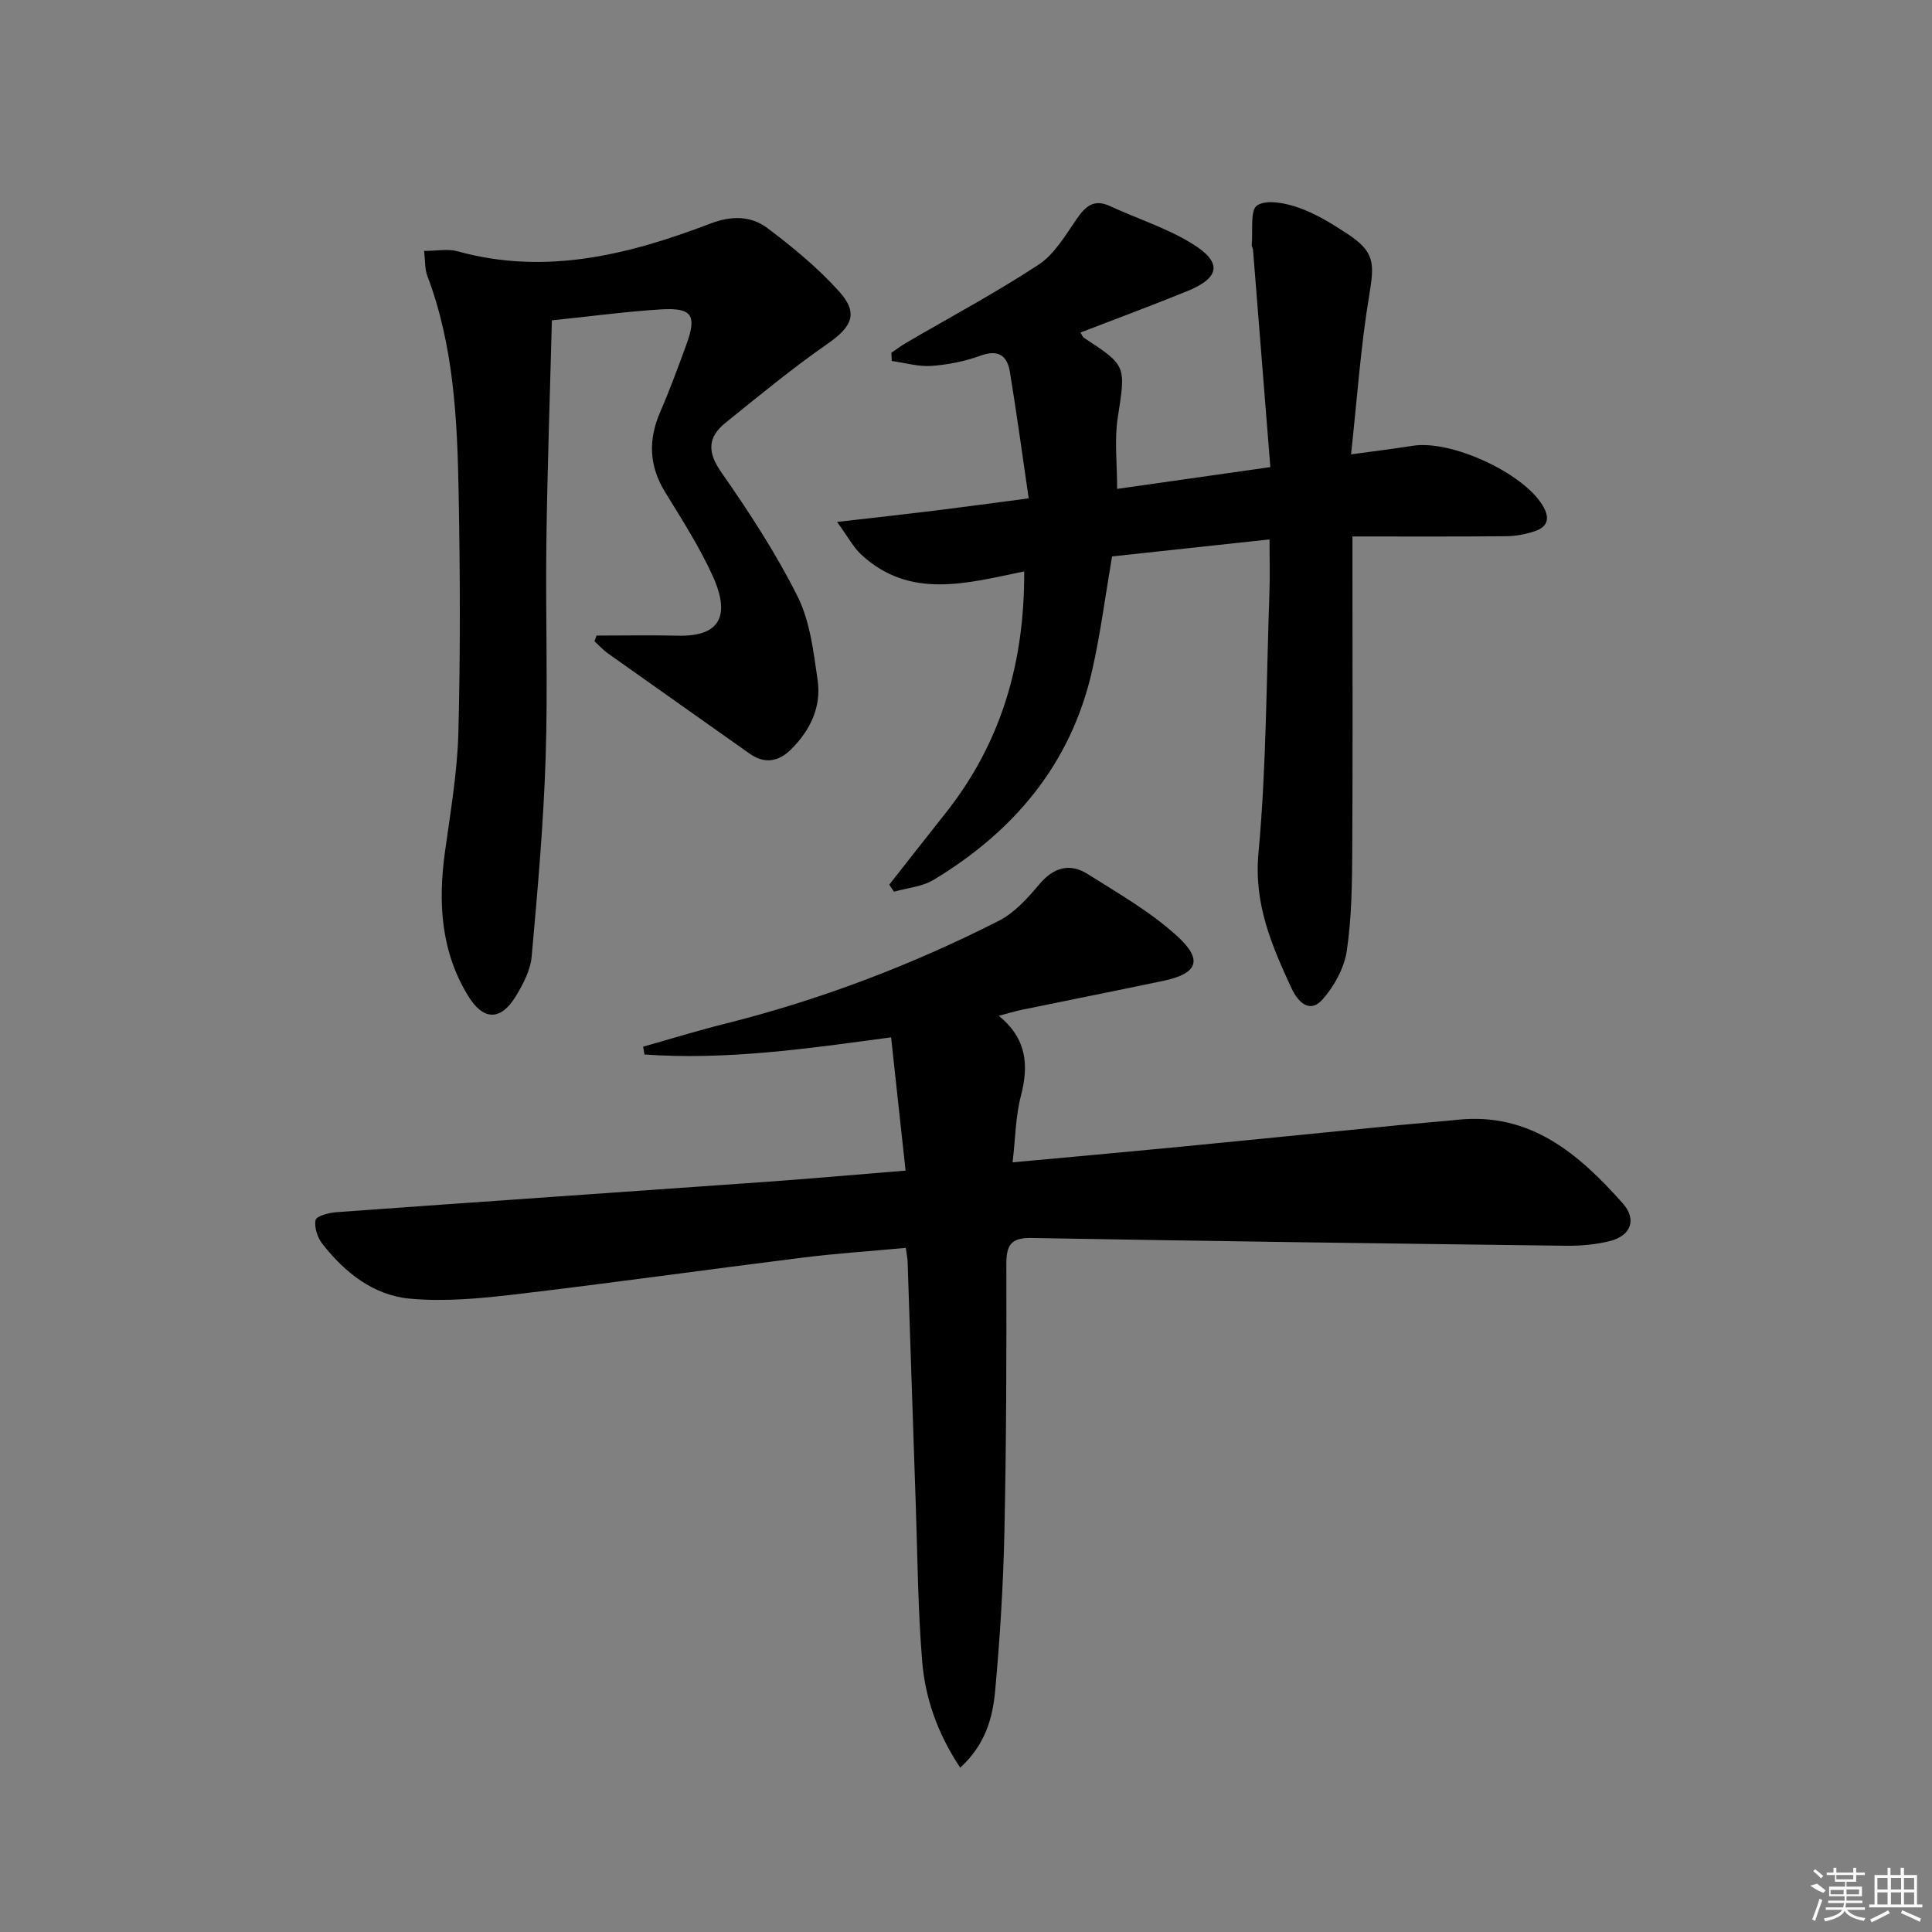 <svg enable-background="new 0 0 400 400" viewBox="0 0 400 400" xmlns="http://www.w3.org/2000/svg"><rect x="0" y="0" width="400" height="400" fill="#808080" stroke="none"/><path d="m198.8 365.98c-4.77-7.21-7.24-14.42-7.87-21.99-.89-10.77-.96-21.6-1.33-32.41-.58-16.79-1.12-33.57-1.69-50.36-.03-.81-.21-1.61-.38-2.86-7.23.67-14.29 1.14-21.29 2.01-19.93 2.49-39.83 5.29-59.77 7.64-7.16.84-14.5 1.52-21.63.86-7.53-.69-13.46-5.41-18.1-11.35-1.01-1.3-1.72-3.43-1.4-4.93.18-.83 2.76-1.51 4.3-1.62 29.51-2.14 59.03-4.15 88.54-6.25 9.41-.67 18.81-1.51 29.31-2.36-1.02-9.38-2.01-18.47-3-27.59-17.67 2.4-34.28 4.75-51.07 3.55-.09-.54-.17-1.08-.26-1.62 5.62-1.58 11.2-3.31 16.85-4.72 19.74-4.95 38.66-12.13 56.77-21.33 3.25-1.65 5.98-4.69 8.39-7.56 2.98-3.54 6.33-4.46 10.05-2.11 6.41 4.05 13.14 7.88 18.66 12.98 5.28 4.88 3.97 7.65-3.06 9.12-9.73 2.04-19.49 3.97-29.23 5.98-1.41.29-2.79.72-4.8 1.25 5.81 4.74 6.23 10.23 4.58 16.56-1.11 4.26-1.14 8.81-1.72 13.78 11.81-1.09 22.99-2.09 34.17-3.17 15.37-1.49 30.73-3.05 46.1-4.56 3.97-.39 7.95-.68 11.92-1.09 15.07-1.55 25.06 7.12 34.11 17.28 3.03 3.4 1.7 6.77-2.72 7.86-2.87.7-5.91.98-8.87.95-36.94-.46-73.88-.95-110.81-1.61-4.33-.08-5.21 1.55-5.2 5.52.05 18.49 0 36.98-.4 55.46-.24 10.96-.92 21.92-1.92 32.83-.52 5.57-2.01 11.08-7.23 15.86z"/><path d="m263.01 96.71c-1.22-15.33-2.4-30.19-3.59-45.04-.03-.32-.29-.65-.26-.96.27-2.86-.38-7.23 1.13-8.19 2-1.28 5.91-.47 8.62.49 3.55 1.25 6.88 3.31 10.05 5.4 5.64 3.71 5.64 5.99 4.53 12.68-1.78 10.69-2.52 21.56-3.77 32.98 5.19-.72 8.97-1.16 12.72-1.77 7.93-1.29 22.78 5.52 26.92 12.3 1.6 2.62 1.17 4.49-1.71 5.42-1.86.6-3.87.99-5.81 1-10.33.1-20.65.05-31.83.05v5.39c0 19.83.08 39.66-.04 59.49-.04 6.98-.11 14.02-1.13 20.9-.52 3.54-2.57 7.27-4.96 10.01-2.8 3.22-5.26.38-6.48-2.24-4.09-8.84-7.83-17.44-6.85-27.98 1.65-17.85 1.63-35.86 2.27-53.81.12-3.45.02-6.91.02-11.15-11.31 1.22-21.98 2.37-32.6 3.52-1.39 8.11-2.39 15.99-4.14 23.69-4.39 19.29-16.16 33.23-32.8 43.27-2.37 1.43-5.46 1.67-8.21 2.46-.33-.49-.65-.97-.98-1.46 3.85-4.89 7.68-9.8 11.55-14.67 11.56-14.52 16.48-31.18 16.39-50.19-11.87 2.45-23.63 5.87-33.73-3.47-1.67-1.55-2.78-3.71-5.01-6.77 7.75-.89 13.95-1.57 20.14-2.33 6.06-.75 12.12-1.58 19.53-2.55-1.31-8.94-2.48-17.58-3.89-26.17-.54-3.31-2.33-4.74-6.06-3.38-3.24 1.18-6.76 1.88-10.2 2.13-2.69.19-5.46-.65-8.2-1.02-.03-.57-.06-1.14-.08-1.71 1.02-.69 2-1.43 3.06-2.05 9.17-5.36 18.57-10.37 27.43-16.19 3.27-2.15 5.51-6.04 7.84-9.4 1.83-2.65 3.56-4.28 6.93-2.72 5.68 2.62 11.78 4.54 17.05 7.8 6.29 3.89 5.73 7.05-1.11 9.83-7.21 2.93-14.52 5.64-22.05 8.55.3.46.44.9.73 1.1 8.88 5.8 8.64 5.76 6.98 16.59-.7 4.53-.12 9.25-.12 14.68 10.11-1.45 20.04-2.86 31.72-4.51z"/><path d="m123.51 131.59c5.64 0 11.28-.11 16.92.02 9.9.23 10.26-5.49 7.11-12.41-2.75-6.03-6.37-11.67-9.85-17.34-3.34-5.44-3.5-10.84-.98-16.62 1.99-4.57 3.7-9.26 5.41-13.94 2.2-6.06 1.17-7.65-5.37-7.24-7.41.47-14.78 1.47-22.49 2.27-.4 15.52-.94 30.78-1.14 46.05-.19 14.83.33 29.67-.15 44.49-.45 13.76-1.66 27.51-2.9 41.23-.26 2.82-1.79 5.71-3.31 8.21-3.11 5.08-6.7 5-9.83-.11-5.67-9.25-6.25-19.34-4.81-29.8 1.13-8.2 2.56-16.43 2.78-24.67.43-16.48.36-32.99.06-49.48-.28-15.28-.97-30.57-6.49-45.15-.54-1.44-.42-3.13-.66-5.15 2.67 0 4.92-.47 6.89.07 18.25 5.06 35.47.72 52.38-5.73 4.37-1.67 8.39-1.63 11.8.93 5.27 3.96 10.45 8.24 14.85 13.12 4.09 4.53 2.65 7.32-2.4 10.84-7.31 5.08-14.2 10.77-21.13 16.36-3.68 2.97-3.8 6.03-.87 10.23 5.77 8.26 11.33 16.78 15.82 25.76 2.58 5.17 3.28 11.42 4.13 17.28.81 5.59-1.56 10.46-5.55 14.39-2.52 2.48-5.42 3.04-8.53.83-9.76-6.92-19.56-13.8-29.32-20.74-1.02-.72-1.87-1.68-2.8-2.53.14-.38.28-.78.43-1.17z"/><g fill="#fafafa"><path d="m374.8 390.4 1.4-.4c.7.5 1.3 1 1.8 1.4l-.5.5c-1.5-.6-2.1-1.1-2.7-1.5zm1 7.3-.6-.3c.5-1.4 1.1-2.8 1.5-4.3.2.1.4.2.6.3-.5 1.3-1 2.8-1.5 4.3zm-.4-10.3.4-.4c.4.3 1 .8 1.7 1.4l-.5.5c-.4-.5-1-1-1.6-1.5zm2.5.3h1.7v-1h.6v1h3.5v-1h.6v1h1.8v.5h-1.8v1.4h-2v1h3.2v2h-3.2v.9h3.3v.5h-3.4c0 .3-.1.6-.1.9h4v.5h-3.7c.7.9 1.9 1.5 3.8 1.7-.1.2-.2.4-.3.6-2.1-.4-3.5-1.1-4-2.1-.4 1-1.8 1.7-4 2.2-.1-.2-.2-.4-.3-.6 2.1-.4 3.4-1 3.8-1.8h-3.4v-.5h3.6c.1-.3.1-.6.2-.9h-3.3v-.5h3.4c0-.3 0-.6 0-.9h-3.2v-2h3.3v-1h-2.1v-1.4h-1.7v-.5zm1.1 3.5v1h2.7c0-.3 0-.4 0-.4 0-.1 0-.2 0-.2 0-.1 0-.2 0-.3h-2.7zm1.2-3v.9h3.5v-.9zm4.7 3h-2.6v.6.4h2.6z"/><path d="m393.6 386.7h.6v1.5h2.7v6.1h1.1v.6h-11v-.6h1.1v-6.1h2.7v-1.5h.6v1.5h2.1v-1.5zm-2.7 8.8.4.6c-1.2.6-2.5 1.3-3.8 1.9-.1-.2-.2-.4-.3-.6 1.2-.6 2.5-1.2 3.7-1.9zm-2.2-6.7v2.4h2.1v-2.4zm0 3v2.5h2.1v-2.5zm2.8-3v2.4h2.1v-2.4zm0 3v2.5h2.1v-2.5zm6 6.1c-1.4-.7-2.7-1.3-3.9-1.8l.2-.6c1.5.6 2.7 1.2 3.9 1.7zm-1.2-9.1h-2.1v2.4h2.1zm-2.1 3v2.5h2.1v-2.5z"/></g></svg>